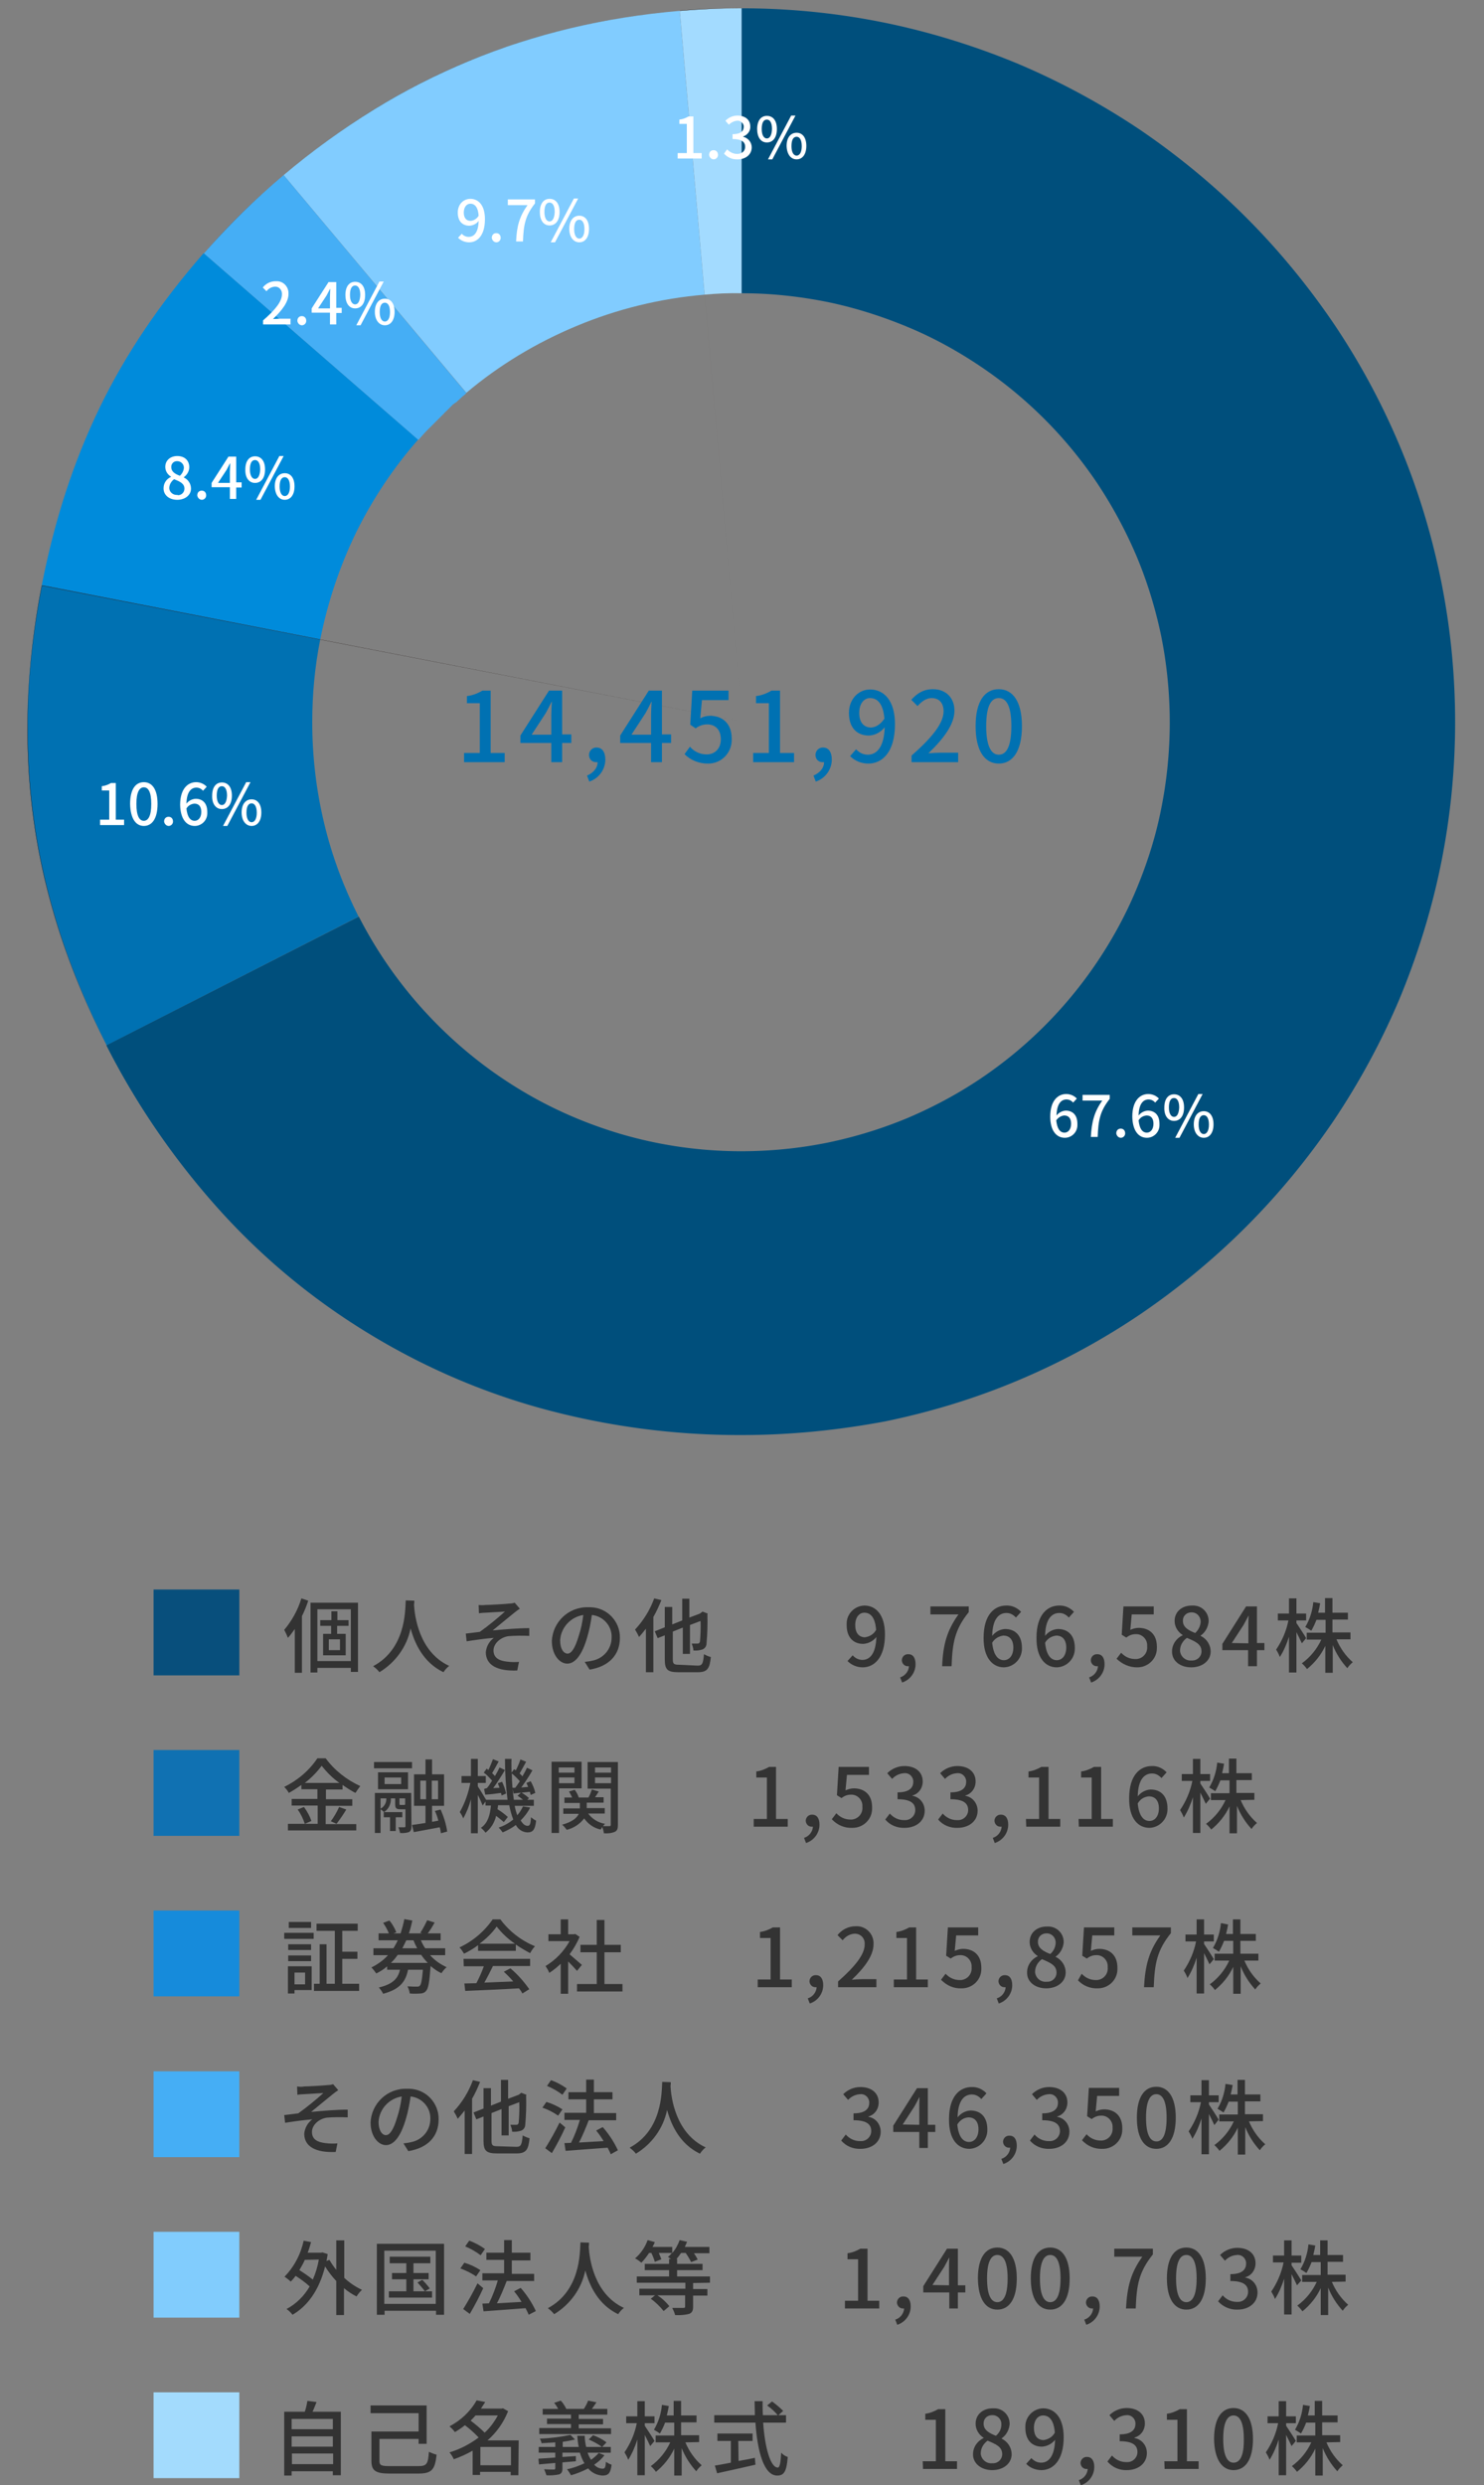 <svg version="1.1" id="レイヤー_1" xmlns="http://www.w3.org/2000/svg" x="0" y="0" viewBox="0 0 519 868.7" xml:space="preserve"><rect x="0" y="0" width="519" height="868.7" fill="#808080" stroke="none"/><style>.st0{fill:#333}.st3{fill:#45aef5}.st15{fill:#0071b2}.st19{fill:#fff}</style><g id="グループ_88931" transform="translate(-115 112.999)"><g id="コンポーネント_497_7" transform="translate(1124 1214)"><g id="グループ_88929" transform="translate(-1124 -1016)"><path id="パス_68854" class="st0" d="M437.8 552h11.9v-2.7h-4.1v-18.2h-2.5c-1.4.8-2.9 1.4-4.5 1.6v2.1h3.7v14.5h-4.6l.1 2.7zm24.2.4c4 0 6.8-2.4 6.8-5.5 0-2.4-1.4-4.5-3.5-5.5v-.1c1.6-1.1 2.6-2.9 2.8-4.9.1-3-2.2-5.5-5.2-5.6h-.7c-3.4 0-6 2.1-6 5.4 0 2 1.1 3.8 2.8 4.9v.1c-2.2 1-3.7 3.2-3.7 5.6-.1 3.2 2.8 5.6 6.7 5.6zm1.3-12c-2.3-.9-4.3-2-4.3-4.2-.1-1.6 1.1-2.9 2.7-3h.3c1.7-.1 3.2 1.3 3.2 3v.4c0 1.4-.7 2.8-1.9 3.8zM462 550c-2 .2-3.8-1.3-4-3.3v-.2c0-1.8 1-3.4 2.4-4.4 2.8 1.2 5.1 2.1 5.1 4.7 0 1.8-1.4 3.2-3.2 3.2h-.3zm14.6-12.4c0-2.7 1.4-4.3 3.2-4.3 2.3 0 3.8 1.9 4.1 6-.8 1.5-2.3 2.4-4 2.6-2.2-.1-3.3-1.6-3.3-4.3zm2.6 14.8c4 0 7.8-3.3 7.8-11.5 0-6.9-3.2-10.1-7.2-10.1-3.5.1-6.3 3-6.2 6.5v.3c0 4.4 2.4 6.6 5.8 6.6 1.8-.1 3.5-1 4.6-2.4-.2 6-2.4 8-4.9 8-1.3 0-2.5-.6-3.4-1.6l-1.8 2c1.3 1.4 3.3 2.2 5.3 2.2zm13.8 5.3c2.8-.9 4.7-3.5 4.7-6.4 0-2.2-.9-3.5-2.5-3.5-1.2-.1-2.2.8-2.3 2v.1c0 1.1.9 2.1 2 2.1h.5c-.1 1.8-1.4 3.4-3.1 3.9l.7 1.8zm16.1-5.3c3.8 0 7-2.2 7-6 0-2.6-1.8-4.8-4.3-5.2v-.2c2.2-.6 3.6-2.6 3.6-4.9 0-3.4-2.6-5.4-6.4-5.4-2.2 0-4.4.9-6 2.5l1.7 2c1.1-1.2 2.6-1.9 4.2-2 1.6-.2 3 1 3.2 2.6v.4c0 2.1-1.4 3.7-5.5 3.7v2.4c4.7 0 6.2 1.5 6.2 3.8 0 1.9-1.6 3.5-3.5 3.5h-.5c-1.9 0-3.7-.9-4.9-2.3l-1.6 2.1c1.7 2 4.2 3.1 6.8 3zm13.2-.4h11.9v-2.7h-4.1v-18.2h-2.5c-1.4.8-2.9 1.4-4.5 1.6v2.1h3.7v14.5h-4.6l.1 2.7zm24.1.4c4.1 0 6.8-3.6 6.8-10.9 0-7.2-2.7-10.8-6.8-10.8s-6.8 3.5-6.8 10.8c.1 7.2 2.8 10.9 6.8 10.9zm0-2.6c-2.1 0-3.6-2.3-3.6-8.3 0-6 1.5-8.2 3.6-8.2s3.6 2.2 3.6 8.2c.1 6-1.4 8.3-3.6 8.3zm21.8-7.6c-.5-.9-2.7-4.3-3.4-5.3v-.9h3.4v-2.4h-3.4v-5.3h-2.6v5.3h-3.9v2.4h3.7c-.7 3.6-2.2 7.1-4.3 10.2.5.8 1 1.7 1.3 2.6 1.4-2.2 2.4-4.6 3.2-7.1v12.5h2.6v-14.1c.7 1.4 1.5 3 1.9 3.9l1.5-1.8zm15.5.4v-2.4h-6.3v-4.5h5.4v-2.4h-5.4v-5.1h-2.6v5.1h-2.4c.3-1.1.5-2.2.7-3.3l-2.4-.4c-.3 3.1-1.2 6-2.8 8.7.7.4 1.4.8 2.1 1.3.7-1.2 1.3-2.5 1.8-3.8h3.2v4.5h-6.5v2.4h5.1c-1.5 3.3-3.9 6.2-6.8 8.3.7.6 1.3 1.3 1.8 2 2.7-2.2 4.9-4.9 6.4-8.1v9.4h2.6v-9.6c1.2 3 2.9 5.7 5.1 8.1.5-.8 1.2-1.5 1.9-2.1-2.5-2.2-4.4-4.9-5.7-8l4.8-.1z"/><path id="パス_68853" class="st0" d="M217.1 550.3v-3.7h14.4v3.7h-14.4zm14.3-9.7v3.6H217v-3.6h14.4zm0-6.1v3.6H217v-3.6h14.4zm-7.1-2.5c.5-1 .9-2.2 1.4-3.4l-3.2-.4c-.2 1.3-.5 2.6-.9 3.8h-7.2v22.3h2.6v-1.5h14.4v1.4h2.8V532h-9.9zm27 19c-3 0-3.6-.3-3.6-1.8v-7.7h13.7v1.7h2.8v-13.4h-19.6v2.7h16.8v6.4h-16.5v10.3c0 3.5 1.6 4.4 6.4 4.4h10c4.8 0 5.8-1.4 6.4-6.6-.9-.2-1.8-.6-2.7-1-.3 4.2-.7 5-3.7 5h-10zm31.7-.3v-6.4h10.7v6.4H283zm6.1-17.4c-1.2 2.2-2.7 4.3-4.6 6-1.5-1.5-3.2-2.9-4.9-4.2.6-.6 1.2-1.2 1.7-1.8h7.8zm7.3 8.7h-10.9c3.2-2.8 5.6-6.2 7.2-10.2l-1.8-1-.5.1h-7.2c.5-.8 1-1.5 1.5-2.3l-3-.6c-2.2 3.9-5.5 7-9.5 9.1.7.6 1.4 1.3 1.9 2 1.2-.7 2.4-1.5 3.5-2.4 1.7 1.3 3.3 2.7 4.8 4.3-3.1 2.3-6.5 4.1-10.2 5.2.6.7 1.1 1.5 1.5 2.4 2.3-.8 4.5-1.8 6.6-3v8.5h2.6V553h10.7v1.2h2.7l.1-12.2zm32.2-4.2h-11.2v-1.4h8.5v-1.9h-8.5V533h10v-2H322c.5-.7 1-1.4 1.6-2.3l-2.9-.6c-.4 1-.9 2-1.5 2.9h-6.3l.1-.1c-.5-1-1.1-2-1.9-2.8l-2.3.8c.5.6 1 1.3 1.4 2.1h-5.4v2h9.9v1.4h-8.4v1.9h8.4v1.4h-11.1v2.1h25.1v-2zm-4.2 8.6c-.8.9-1.7 1.7-2.7 2.4-.5-.8-.9-1.6-1.2-2.5h8.1v-2h-3l1.5-1.6c-1.4-1.1-3-1.9-4.7-2.5l-1.5 1.5c1.6.7 3.2 1.5 4.6 2.6H320c-.3-1.3-.5-2.6-.5-3.9h-2.6c.1 1.3.2 2.6.5 3.9h-5.6v-1.8c1.6-.2 3-.5 4.3-.8l-1.6-1.6c-3.5.7-7.1 1.2-10.7 1.3.3.5.5 1.1.6 1.6 1.5-.1 3.2-.2 4.8-.3v1.6h-5.8v2h5.8v1.7c-2.2.2-4.3.3-5.9.4l.2 2 5.7-.5v1.8c0 .4-.1.5-.6.5-.4 0-1.9 0-3.3-.1.3.7.6 1.4.8 2.1 1.5.1 3 0 4.4-.3.9-.3 1.2-.9 1.2-2.1v-2.1c1.5-.1 3.1-.3 4.7-.4v-1.8c-1.6.1-3.2.2-4.7.3v-1.5h6.1c.4 1.3.9 2.6 1.6 3.7-1.9.9-4 1.7-6.1 2.1.5.6 1 1.4 1.4 2.1 2.1-.6 4.1-1.4 6-2.4 1.2 1.5 3.1 2.4 5 2.5 2 0 2.8-.7 3.2-3.8-.7-.2-1.4-.6-2-1-.1 1.8-.3 2.4-1.1 2.4-1.1 0-2.2-.5-3-1.4 1.4-.9 2.6-2 3.6-3.3l-2-.8zm19.5-4.2c-.5-.9-2.7-4.3-3.4-5.3v-.9h3.4v-2.4h-3.4v-5.3h-2.6v5.3H334v2.4h3.7c-.7 3.6-2.2 7.1-4.3 10.2.5.8 1 1.7 1.3 2.6 1.4-2.2 2.4-4.6 3.2-7.1v12.5h2.6v-14.1c.7 1.4 1.5 3 1.9 3.9l1.5-1.8zm15.6.4v-2.4h-6.3v-4.5h5.4v-2.4h-5.4v-5.1h-2.6v5.1h-2.4c.3-1.1.5-2.2.7-3.3l-2.4-.4c-.3 3.1-1.2 6-2.8 8.7.7.4 1.4.8 2.1 1.3.7-1.2 1.3-2.5 1.8-3.8h3.2v4.5h-6.5v2.4h5.1c-1.5 3.3-3.9 6.2-6.8 8.3.7.6 1.3 1.3 1.8 2 2.7-2.2 4.9-4.9 6.4-8.1v9.4h2.6v-9.6c1.2 3 2.9 5.7 5.1 8.1.5-.8 1.2-1.5 1.9-2.1-2.5-2.2-4.4-4.9-5.7-8l4.8-.1zm13.7-.4h5v-2.6h-12.3v2.6h4.7v7.6c-2.2.4-4.1.8-5.6 1l.8 2.7c3.6-.8 8.7-1.9 13.4-3l-.2-2.4c-1.9.4-3.8.8-5.7 1.1l-.1-7zm10.1-12.4c1.4 1 2.7 2.2 3.8 3.5l1.8-1.6c-1.2-1.2-2.5-2.3-3.9-3.3l-1.7 1.4zm6.6 6v-2.6h-8.1c-.1-1.6-.1-3.3-.1-4.9h-2.8c0 1.6.1 3.3.1 4.9h-14.2v2.6h14.4c.7 10.2 3 18.5 7.6 18.5 2.4 0 3.3-1.4 3.7-6.5-.9-.3-1.7-.8-2.3-1.5-.2 3.7-.5 5.2-1.2 5.2-2.5 0-4.5-6.8-5.1-15.7h8z"/></g><path id="長方形_28805" fill="#a3dbfd" d="M-955.3-490.8h30v30h-30z"/></g><g id="コンポーネント_497_8" transform="translate(1124 1178.4)"><g id="グループ_88929-2" transform="translate(-1124 -1016)"><path id="パス_68852" class="st0" d="M410.6 531.5h11.9v-2.7h-4.1v-18.2h-2.5c-1.4.8-2.9 1.4-4.5 1.6v2.1h3.7v14.5h-4.6v2.7zm18.2 5.7c2.8-.9 4.7-3.5 4.7-6.4 0-2.2-.9-3.5-2.5-3.5-1.2-.1-2.2.8-2.3 2v.1c0 1.1.9 2.1 2 2.1h.5c-.1 1.8-1.4 3.4-3.1 3.9l.7 1.8zm12.3-13.9l4.1-6.3c.6-1.1 1.2-2.2 1.7-3.2h.1c-.1 1.2-.1 2.9-.1 4.1v5.5l-5.8-.1zm5.8 8.2h3.1v-5.6h2.6v-2.5H450v-12.8h-3.8l-8.3 13.1v2.2h9.1v5.6zm16.9.4c4.1 0 6.8-3.6 6.8-10.9 0-7.2-2.7-10.8-6.8-10.8s-6.8 3.5-6.8 10.8c.1 7.2 2.7 10.9 6.8 10.9zm0-2.6c-2.1 0-3.6-2.3-3.6-8.3 0-6 1.5-8.2 3.6-8.2s3.6 2.2 3.6 8.2c0 6-1.5 8.3-3.6 8.3zm18.5 2.6c4.1 0 6.8-3.6 6.8-10.9 0-7.2-2.7-10.8-6.8-10.8s-6.8 3.5-6.8 10.8c0 7.2 2.7 10.9 6.8 10.9zm0-2.6c-2.1 0-3.6-2.3-3.6-8.3 0-6 1.5-8.2 3.6-8.2s3.6 2.2 3.6 8.2c0 6-1.5 8.3-3.6 8.3zm12.6 7.9c2.8-.9 4.7-3.5 4.7-6.4 0-2.2-.9-3.5-2.5-3.5-1.2-.1-2.2.8-2.3 2v.1c0 1.1.9 2.1 2 2.1h.5c-.1 1.8-1.4 3.4-3.1 3.9l.7 1.8zm13.9-5.7h3.4c.3-8.2 1.1-12.8 6-18.9v-2h-13.5v2.8h9.8c-4 5.6-5.3 10.4-5.7 18.1zm21.1.4c4.1 0 6.8-3.6 6.8-10.9 0-7.2-2.7-10.8-6.8-10.8s-6.8 3.5-6.8 10.8c0 7.2 2.7 10.9 6.8 10.9zm0-2.6c-2.1 0-3.6-2.3-3.6-8.3 0-6 1.5-8.2 3.6-8.2s3.6 2.2 3.6 8.2c0 6-1.5 8.3-3.6 8.3zm17.9 2.6c3.8 0 7-2.2 7-6 0-2.6-1.8-4.8-4.3-5.2v-.1c2.2-.6 3.6-2.6 3.6-4.9 0-3.4-2.6-5.4-6.4-5.4-2.2 0-4.4.9-6 2.5l1.7 2c1.1-1.2 2.6-1.9 4.2-2 1.6-.2 3 1 3.2 2.6v.4c0 2.1-1.4 3.7-5.5 3.7v2.4c4.7 0 6.2 1.5 6.2 3.8 0 1.9-1.6 3.5-3.5 3.5h-.5c-1.9 0-3.7-.9-4.9-2.3L541 529c1.7 1.9 4.2 3 6.8 2.9zm22.3-10.2c-.5-.9-2.7-4.3-3.4-5.3v-.9h3.4V513h-3.4v-5.3h-2.6v5.3h-3.9v2.4h3.7c-.7 3.6-2.2 7.1-4.3 10.2.5.8 1 1.7 1.3 2.6 1.4-2.2 2.4-4.6 3.2-7.1v12.5h2.6v-14.1c.7 1.4 1.5 3 1.9 3.9l1.5-1.7zm15.5.4v-2.4h-6.3v-4.5h5.4v-2.4h-5.4v-5.1h-2.6v5.1h-2.4c.3-1.1.5-2.2.7-3.3l-2.4-.4c-.3 3.1-1.2 6-2.8 8.7.7.4 1.4.8 2.1 1.3.7-1.2 1.3-2.5 1.8-3.8h3.2v4.5h-6.5v2.4h5.1c-1.5 3.3-3.9 6.2-6.8 8.3.7.6 1.3 1.3 1.8 2 2.7-2.2 4.9-4.9 6.4-8.1v9.4h2.6v-9.6c1.2 3 2.9 5.7 5.1 8.1.5-.8 1.2-1.5 1.9-2.1-2.5-2.2-4.4-4.9-5.7-8l4.8-.1z"/><path id="パス_68851" class="st0" d="M226.5 514.4c-.4 2.4-1.1 4.7-2.1 7-1.5-1.2-3.1-2.3-4.7-3.3.7-1.2 1.4-2.4 1.9-3.6l4.9-.1zm8.8-6.7h-2.7V518c-.9-1.1-1.7-2.3-2.4-3.5l-1 .4c.1-.8.3-1.6.4-2.4l-1.8-.6-.5.1h-4.7c.5-1.2.8-2.4 1.2-3.7l-2.6-.5c-1 4.7-3.3 9.1-6.7 12.6.8.5 1.5 1.1 2.2 1.7.6-.6 1.2-1.3 1.7-2 1.7 1.1 3.4 2.3 4.9 3.7-1.9 3.3-4.7 6.1-8.1 7.9.8.5 1.5 1.2 2.1 2 5.2-3 9.3-8.5 11.4-16.9 1.1 1.8 2.4 3.5 3.9 5.1v11.9h2.7v-9.4c1.3 1.1 2.8 2.1 4.4 2.9.5-.8 1.1-1.6 1.9-2.3-2.3-1.1-4.4-2.5-6.2-4.2v-13.1zm28.3 17.8l1.7-1c-.8-1.1-1.7-2.1-2.6-3l-1.7.9c.9 1 1.8 2 2.6 3.1h-4v-4.2h5.3v-2.2h-5.3v-3.4h5.9v-2.3h-14.2v2.3h5.8v3.4h-5v2.2h5v4.2H251v2.2h15.1v-2.2h-2.5zm-14.2 4.4v-18.6h18v18.6h-18zm-2.6-21v24.8h2.7v-1.4h18v1.4h2.8v-24.8h-23.5zm37.8 1.8c-1.7-1.2-3.5-2.2-5.5-2.9l-1.4 2c1.9.8 3.7 1.8 5.4 3.1l1.5-2.2zm-1.6 7.4c-1.7-1.1-3.6-2-5.6-2.6l-1.4 2c1.9.7 3.8 1.6 5.5 2.8l1.5-2.2zm-1 4.6c-1.5 3.1-3.2 6.1-5 9l2.3 1.7c1.7-2.9 3.3-5.9 4.7-9l-2-1.7zm20.4 9.7c-1.4-3-3.2-5.7-5.3-8.1l-2.3 1.2c1 1.2 1.8 2.4 2.6 3.7-3 .2-5.9.3-8.6.5 1.2-2.3 2.4-5.2 3.4-7.8h9.6v-2.5H294v-4.7h6.5V512H294v-4.4h-2.7v4.4h-6.2v2.5h6.2v4.7h-7.6v2.5h5.4c-.8 2.7-1.8 5.4-3.1 8l-2.3.1.4 2.7c3.9-.3 9.4-.7 14.7-1.1.4.8.8 1.5 1.1 2.3l2.5-1.3zm15.6-24c-.2 3.7 0 16.9-11.4 23 .8.6 1.6 1.3 2.2 2.1 5.6-3.4 9.6-8.9 10.9-15.3 1.5 5.5 4.6 12 11.5 15.3.5-.8 1.2-1.6 2-2.2-10.6-4.9-12.1-17.6-12.3-21.4.1-.5.1-1 .1-1.4l-3-.1zm45.3 14.1v-2.2h-11.5v-2.2h8.9v-2.2h-8.9v-1.7h-.2c.6-.7 1.1-1.4 1.6-2.1h1.6c.7 1 1.4 2.1 1.9 3.2l2.3-.9c-.4-.8-.8-1.5-1.3-2.2h5.4V510h-8.6c.3-.6.5-1.2.8-1.8l-2.6-.6c-.6 1.6-1.4 3.2-2.6 4.5V510h-6.9c.3-.6.6-1.1.8-1.7l-2.5-.7c-.9 2.5-2.4 4.7-4.4 6.4.8.4 1.5.9 2.2 1.5 1-1 1.9-2.2 2.7-3.4h.8c.5 1 .9 2 1.2 3.1l2.3-.9c-.3-.8-.6-1.5-.9-2.2h4.6c-.4.5-.9 1-1.4 1.4.4.2.7.5 1.1.7h-.7v1.7h-8.5v2.2h8.5v2.2h-11.3v2.2h17v2.1h-16.1v2.3h5.5l-1.5 1.2c1.7 1.2 3.2 2.7 4.5 4.3l2-1.7c-1.2-1.5-2.6-2.8-4.2-3.8h9.7v3.9c0 .4-.1.5-.6.5h-3.9c.4.8.8 1.6 1 2.5 1.6.1 3.3 0 4.9-.4 1-.4 1.4-1.1 1.4-2.5V527h5v-2.3h-5v-2.1l5.9-.1z"/></g><path id="長方形_28805-2" fill="#81ccfd" d="M-955.3-511.3h30v30h-30z"/></g><g id="コンポーネント_497_9" transform="translate(1124 1142.8)"><g id="グループ_88929-3" transform="translate(-1124 -1016)"><path id="パス_68850" class="st0" d="M416 511.3c3.8 0 7-2.2 7-6 0-2.6-1.8-4.8-4.3-5.2v-.1c2.2-.6 3.6-2.6 3.6-4.9 0-3.4-2.6-5.4-6.4-5.4-2.2 0-4.4.9-6 2.5l1.7 2c1.1-1.2 2.6-1.9 4.2-2 1.6-.2 3 1 3.2 2.6v.4c0 2.1-1.4 3.7-5.5 3.7v2.4c4.7 0 6.2 1.5 6.2 3.8 0 1.9-1.6 3.5-3.5 3.5h-.5c-1.9 0-3.7-.9-4.9-2.3l-1.6 2.1c1.7 2 4.2 3 6.8 2.9zm14.7-8.5l4.1-6.3c.6-1.1 1.2-2.2 1.7-3.2h.1c-.1 1.2-.1 2.9-.1 4.1v5.5l-5.8-.1zm5.7 8.2h3.1v-5.6h2.6v-2.5h-2.6v-12.8h-3.8l-8.3 13.1v2.2h9.1v5.6zm17.3-10.7c2.2 0 3.5 1.5 3.5 4.2s-1.4 4.4-3.3 4.4c-2.2 0-3.7-2-4.1-6.1.9-1.5 2.3-2.4 3.9-2.5zm.3 11c3.5-.1 6.3-3 6.3-6.5v-.3c0-4.4-2.4-6.6-5.9-6.6-1.8.1-3.4 1-4.5 2.4.1-6 2.4-8 5-8 1.3 0 2.4.6 3.3 1.6l1.8-2c-1.3-1.4-3.2-2.3-5.2-2.2-4.1 0-7.9 3.2-7.9 11.2-.1 7.1 3.1 10.4 7.1 10.4zm11.9 5.3c2.8-.9 4.7-3.5 4.7-6.4 0-2.2-.9-3.5-2.5-3.5-1.2-.1-2.2.8-2.3 2v.1c0 1.1.9 2.1 2 2.1h.5c-.1 1.8-1.4 3.4-3.1 3.9l.7 1.8zm16.1-5.3c3.8 0 7-2.2 7-6 0-2.6-1.8-4.8-4.3-5.2v-.1c2.2-.6 3.6-2.6 3.6-4.9 0-3.4-2.6-5.4-6.4-5.4-2.2 0-4.4.9-6 2.5l1.7 2c1.1-1.2 2.6-1.9 4.2-2 1.6-.2 3 1 3.2 2.6v.4c0 2.1-1.4 3.7-5.5 3.7v2.4c4.7 0 6.2 1.5 6.2 3.8 0 1.9-1.6 3.5-3.5 3.5h-.5c-1.9 0-3.7-.9-4.9-2.3l-1.6 2.1c1.7 2 4.2 3 6.8 2.9zm18.5 0c3.8.1 7-2.9 7-6.7v-.5c0-4.6-2.9-6.6-6.4-6.6-1 0-2 .3-2.9.7l.5-5.4h7.7V490h-10.6l-.6 9.9 1.6 1c1-.8 2.1-1.2 3.3-1.2 2.1-.1 3.9 1.6 4 3.7v.6c.2 2.2-1.4 4.2-3.7 4.4h-.5c-1.9 0-3.6-.8-4.9-2.2l-1.6 2.1c2 2.1 4.5 3.1 7.1 3zm18.9 0c4.1 0 6.8-3.6 6.8-10.9 0-7.2-2.7-10.8-6.8-10.8s-6.8 3.5-6.8 10.8c0 7.3 2.7 10.9 6.8 10.9zm0-2.6c-2.1 0-3.6-2.3-3.6-8.3 0-6 1.5-8.2 3.6-8.2s3.6 2.2 3.6 8.2c0 6.1-1.5 8.4-3.6 8.3zm21.8-7.6c-.5-.9-2.7-4.3-3.4-5.3v-.8h3.4v-2.4h-3.4v-5.3h-2.6v5.3h-3.9v2.4h3.7c-.7 3.6-2.2 7.1-4.3 10.2.5.8 1 1.7 1.3 2.6 1.4-2.2 2.4-4.6 3.2-7.1v12.5h2.6v-14.1c.7 1.4 1.5 3 1.9 3.9l1.5-1.9zm15.5.5v-2.4h-6.3v-4.5h5.4v-2.4h-5.4v-5.1h-2.6v5.1h-2.4c.3-1.1.5-2.2.7-3.3l-2.5-.4c-.3 3.1-1.2 6-2.8 8.7.7.4 1.4.8 2.1 1.3.7-1.2 1.3-2.5 1.8-3.8h3.2v4.5h-6.5v2.4h5.1c-1.5 3.3-3.9 6.2-6.8 8.3.7.6 1.3 1.3 1.8 2 2.7-2.2 4.9-4.9 6.4-8.1v9.4h2.6v-9.6c1.2 3 2.9 5.7 5.1 8.1.5-.8 1.2-1.5 1.9-2.1-2.5-2.2-4.4-4.9-5.7-8l4.9-.1z"/><path id="パス_68849" class="st0" d="M218.9 489.5l.1 2.9c.7-.1 1.6-.2 2.4-.2 1.2-.1 5.5-.3 6.7-.4-2.8 2.5-5.7 4.9-8.8 7.1-1.4.2-3.4.4-4.9.6l.3 2.7c3.2-.5 6.7-1 9.5-1.2-1.6 1.2-2.6 3-2.8 5 0 4.5 4 6.7 11 6.4l.6-3c-1.4.1-2.8.1-4.2-.1-2.6-.3-4.7-1.2-4.7-3.9 0-2.5 2.5-4.6 5.2-5 2.4-.2 4.8-.2 7.3-.1v-2.7c-3.8 0-8.7.4-12.8.8 2.1-1.7 5.7-4.7 7.7-6.3.6-.5 1.2-.9 1.8-1.3l-1.8-2.1c-.6.2-1.1.3-1.7.3-1.7.2-7.3.5-8.5.5-.7.2-1.6.1-2.4 0zm49.5 11.5c.1-5.8-4.5-10.6-10.3-10.7h-.8c-6.8-.2-12.4 5.1-12.7 11.8 0 4.7 2.6 7.9 5.4 7.9 2.8 0 5.2-3.2 6.9-9 .8-2.6 1.3-5.3 1.7-8 4 .4 7.1 3.9 6.9 7.9 0 4-2.9 7.4-6.9 8.1-.8.2-1.7.3-2.5.4l1.7 2.7c6.8-1.1 10.6-5.1 10.6-11.1zm-21 .8c.3-4.5 3.7-8.1 8.1-8.8-.3 2.5-.8 4.9-1.6 7.3-1.3 4.4-2.6 6.2-3.9 6.2-1.2.1-2.6-1.4-2.6-4.7zm33-14.5c-1.5 4.1-3.8 7.8-6.7 10.9.5.8 1 1.7 1.4 2.6.8-.9 1.6-1.9 2.4-2.9v15.2h2.6v-19.3c1.1-1.9 2-3.9 2.8-5.9l-2.5-.6zm8.8 23.1c-2 0-2.3-.3-2.3-2v-9.6l3.5-1.4v9.2h2.5v-10.2l3.7-1.4c.1 2.4 0 4.8-.2 7.2-.2.6-.4.7-.9.7h-2c.3.8.6 1.6.6 2.4 1 .1 2 0 3-.3s1.6-1.2 1.6-2.2c.3-3.3.4-6.7.3-10l.1-.4-1.8-.7-.5.4-.4.3-3.7 1.4v-6.6h-2.5v7.6l-3.5 1.4v-6.1h-2.6v7.1l-3.5 1.4 1 2.4 2.5-1v8.5c0 3.5 1 4.4 4.7 4.4h6.9c3.3 0 4.1-1.3 4.5-5.3-.8-.2-1.7-.6-2.4-1-.3 3.3-.6 4-2.2 4l-6.4-.2zm24-20.2c-1.7-1.2-3.5-2.2-5.5-2.9l-1.4 2c1.9.8 3.7 1.8 5.4 3.1l1.5-2.2zm-1.5 7.3c-1.7-1.1-3.6-2-5.6-2.6l-1.4 2c2 .7 3.8 1.6 5.5 2.8l1.5-2.2zm-1 4.6c-1.5 3.1-3.2 6.1-5 9l2.3 1.7c1.7-2.9 3.3-5.9 4.7-9l-2-1.7zm20.4 9.7c-1.4-3-3.2-5.7-5.3-8.1l-2.3 1.2c1 1.2 1.8 2.4 2.6 3.7-3 .2-5.9.3-8.6.5 1.2-2.3 2.4-5.2 3.4-7.8h9.6v-2.5h-7.8V494h6.5v-2.5h-6.5v-4.4H320v4.4h-6.2v2.5h6.2v4.7h-7.6v2.5h5.4c-.8 2.7-1.8 5.4-3.1 8l-2.3.1.4 2.7c3.9-.3 9.4-.7 14.7-1.1.4.8.8 1.5 1.1 2.3l2.5-1.4zm15.5-23.9c-.2 3.7 0 16.9-11.4 23 .8.6 1.6 1.3 2.2 2.1 5.6-3.4 9.6-8.9 10.9-15.3 1.5 5.5 4.6 12 11.5 15.3.5-.8 1.2-1.6 2-2.2-10.6-4.9-12.1-17.6-12.3-21.4.1-.5.1-1 .1-1.4l-3-.1z"/></g><path id="長方形_28805-3" class="st3" d="M-955.3-531.8h30v30h-30z"/></g><g id="コンポーネント_497_10" transform="translate(1124 1107.2)"><g id="グループ_88929-4" transform="translate(-1124 -1016)"><path id="パス_68848" class="st0" d="M380 490.4h11.9v-2.7h-4.1v-18.2h-2.5c-1.4.8-2.9 1.4-4.5 1.6v2.1h3.7v14.5H380v2.7zm18.2 5.7c2.8-.9 4.7-3.5 4.7-6.4 0-2.2-.9-3.5-2.5-3.5-1.2-.1-2.2.8-2.3 2v.1c0 1.1.9 2.1 2 2.1h.5c-.1 1.8-1.4 3.4-3.1 3.9l.7 1.8zm9.8-5.7h13.5v-2.8h-5.2c-1 0-2.3.1-3.4.2 4.4-4.2 7.6-8.4 7.6-12.4.2-3.3-2.3-6.1-5.5-6.3h-.8c-2.5 0-4.8 1.2-6.3 3.1l1.8 1.8c1-1.3 2.5-2.2 4.1-2.3 1.9-.1 3.5 1.3 3.6 3.2v.6c0 3.4-3.2 7.5-9.3 12.9v2zm19.6 0h11.9v-2.7h-4.1v-18.2H433c-1.4.8-2.9 1.4-4.5 1.6v2.1h3.7v14.5h-4.6v2.7zm23.6.4c3.8.1 7-2.9 7-6.7v-.5c0-4.6-2.9-6.6-6.4-6.6-1 0-2 .3-2.9.7l.5-5.4h7.7v-2.8h-10.6l-.6 9.9 1.6 1c1-.8 2.1-1.2 3.3-1.2 2.1-.1 3.9 1.6 4 3.7v.6c.2 2.2-1.4 4.2-3.7 4.4h-.5c-1.9 0-3.6-.8-4.9-2.2l-1.6 2.1c2.1 2.1 4.5 3.1 7.1 3zm13.1 5.3c2.8-.9 4.7-3.5 4.7-6.4 0-2.2-.9-3.5-2.5-3.5-1.2-.1-2.2.8-2.3 2v.1c0 1.1.9 2.1 2 2.1h.5c-.1 1.8-1.4 3.4-3.1 3.9l.7 1.8zm16.6-5.3c4 0 6.8-2.4 6.8-5.5 0-2.4-1.4-4.5-3.5-5.5v-.1c1.6-1.1 2.6-2.9 2.8-4.9.1-3-2.2-5.5-5.2-5.6h-.7c-3.4 0-6 2.1-6 5.4 0 2 1.1 3.8 2.8 4.9v.1c-2.2 1-3.7 3.2-3.7 5.6-.1 3.3 2.8 5.6 6.7 5.6zm1.4-12c-2.3-.9-4.3-2-4.3-4.2-.1-1.6 1.1-2.9 2.7-3h.3c1.7-.1 3.1 1.3 3.2 3v.4c-.1 1.5-.8 2.9-1.9 3.8zm-1.3 9.7c-2 .2-3.8-1.3-4-3.3v-.2c0-1.8 1-3.4 2.4-4.4 2.8 1.2 5.1 2.1 5.1 4.7 0 1.8-1.4 3.2-3.2 3.2h-.3zm17.8 2.3c3.8.1 7-2.9 7-6.7v-.5c0-4.6-2.9-6.6-6.4-6.6-1 0-2 .3-2.9.7l.5-5.4h7.7v-2.8h-10.6l-.6 9.9 1.6 1c1-.8 2.1-1.2 3.3-1.2 2.1-.1 3.9 1.6 4 3.7v.6c.2 2.2-1.4 4.2-3.7 4.4h-.5c-1.9 0-3.6-.8-4.9-2.2L492 488c1.8 1.9 4.3 2.9 6.8 2.8zm16.3-.4h3.4c.3-8.2 1.1-12.8 6-18.9v-2H511v2.8h9.8c-4 5.6-5.3 10.5-5.7 18.1zm24.4-9.8c-.5-.9-2.7-4.3-3.4-5.3v-.9h3.4V472h-3.4v-5.3h-2.6v5.3h-3.9v2.4h3.7c-.7 3.6-2.2 7.1-4.3 10.2.5.8 1 1.7 1.3 2.6 1.4-2.2 2.4-4.6 3.2-7.1v12.5h2.6v-14.1c.7 1.4 1.5 3 1.9 3.9l1.5-1.8zm15.6.5v-2.4h-6.3v-4.5h5.4v-2.4h-5.4v-5.1h-2.6v5.1h-2.4c.3-1.1.5-2.2.7-3.3l-2.5-.5c-.3 3.1-1.2 6-2.8 8.7.7.4 1.4.8 2.1 1.3.7-1.2 1.3-2.5 1.8-3.8h3.2v4.5h-6.5v2.4h5.1c-1.5 3.3-3.9 6.2-6.8 8.3.7.6 1.3 1.3 1.8 2 2.7-2.2 4.9-4.9 6.4-8.1v9.4h2.6v-9.6c1.2 3 2.9 5.7 5.1 8.1.5-.8 1.2-1.5 1.9-2.1-2.5-2.2-4.4-4.9-5.7-8h4.9z"/><path id="パス_68847" class="st0" d="M223.8 467.6H216v2.1h7.8v-2.1zm-2.1 17.7v4.1H218v-4.1h3.7zm2.2-2.2h-8.2v9.5h2.3v-1.2h6v-8.3zm-8.1-1.8h8v-2h-8v2zm8-5.9h-8v2h8v-2zm-9.4-1.9h10.3v-2.1h-10.3v2.1zm20.3 15.7v-8.7h5.3V478h-5.3v-7.3h5.4v-2.5h-14.4v2.5h6.4v18.5h-2.9v-13.8h-2.4v13.8h-2v2.5h15.8v-2.5h-5.9zm17-7.3c.9-.8 1.7-1.8 2.4-2.8h8.2c.7 1 1.4 1.9 2.3 2.8h-12.9zm7.9-7.9c.4 1 .8 1.9 1.3 2.8h-5.2c.5-.9.9-1.8 1.4-2.8h2.5zm11.1 5.2v-2.4h-7c-.6-.9-1.1-1.8-1.5-2.8h6.9v-2.4h-4.5c.9-1.2 1.7-2.5 2.4-3.8l-2.6-.8c-.7 1.5-1.5 3-2.4 4.4l.7.2H258c.5-1.5.9-3 1.2-4.5l-2.8-.5c-.3 1.7-.8 3.4-1.3 5h-2.5l1-.4c-.6-1.5-1.4-2.9-2.4-4.1l-2.2.8c.8 1.2 1.5 2.4 2 3.7h-3.6v2.4h6.7c-.4 1-1 1.9-1.5 2.8h-7v2.4h5.1c-1.6 1.8-3.6 3.2-5.8 4.3.6.6 1.2 1.4 1.7 2.1 1.4-.7 2.7-1.5 3.8-2.5v1.2h4.5c-.7 2.9-2.3 5-7.4 6.2.6.7 1.1 1.4 1.5 2.2 6-1.6 7.9-4.4 8.7-8.4h5.2c-.3 3.6-.6 5.2-1.1 5.6-.3.3-.5.3-1 .3s-1.9 0-3.3-.1c.4.8.7 1.6.8 2.5 1.2.1 2.5.1 3.7 0 .8 0 1.5-.3 2-.9.8-.8 1.2-3.1 1.6-8.7 1.2 1 2.4 1.9 3.8 2.5.5-.8 1.1-1.5 1.8-2.1-2.2-1-4.2-2.4-5.8-4.2h5.3zm12-4c2.3-1.7 4.4-3.7 6-6 1.8 2.3 4 4.4 6.4 6h-12.4zm-.6 2.5h13.3v-2.2c1.6 1.1 3.3 2.1 5 3 .5-.9 1-1.7 1.7-2.4-4.8-2-9-5.2-12.1-9.4h-2.7c-2.9 4.2-6.9 7.6-11.6 9.8.6.6 1.1 1.4 1.6 2.2 1.7-.9 3.4-1.8 4.9-3v2zm-4.9 5.4h7c-.7 2-1.6 4-2.6 5.9l-4.2.1.3 2.6c4.8-.2 12-.5 18.8-.9.5.6.9 1.2 1.2 1.8l2.4-1.5c-1.9-2.7-4.1-5.2-6.6-7.3l-2.3 1.2c1.2 1.1 2.3 2.2 3.3 3.4-3.5.1-7 .3-10.1.4 1-1.8 2.1-3.9 3-5.8h13v-2.5h-23.3l.1 2.6zm41.3-.5c-.7-.6-3-2.6-4.3-3.7 1.4-1.9 2.6-3.9 3.5-6.1l-1.5-1-.5.1h-2v-5.2h-2.6v5.2h-4.3v2.4h7.4c-2 3.6-4.9 6.6-8.4 8.7.5.8 1 1.6 1.3 2.4 1.4-.9 2.8-2 4-3.2v10.5h2.6v-11.3c1.2 1.2 2.4 2.5 3.1 3.3l1.7-2.1zm7.9 6.7v-11.1h5.7v-2.6h-5.7v-8.7h-2.7v8.7H318v2.6h5.7v11.1h-6.9v2.6h15.9v-2.6h-6.3z"/></g><path id="長方形_28805-4" fill="#168bdb" d="M-955.3-552.4h30v30h-30z"/></g><g id="コンポーネント_497_11" transform="translate(1124 1071.6)"><g id="グループ_88929-5" transform="translate(-1124 -1016)"><path id="パス_68846" class="st0" d="M378.6 469.9h11.9v-2.7h-4.1V449H384c-1.4.8-2.9 1.4-4.5 1.6v2.1h3.7v14.5h-4.6v2.7zm18.3 5.7c2.8-.9 4.7-3.5 4.7-6.4 0-2.2-.9-3.5-2.5-3.5-1.2-.1-2.2.8-2.3 2v.1c0 1.1.9 2.1 2 2.1h.5c-.1 1.8-1.4 3.4-3.1 3.9l.7 1.8zm16.1-5.3c3.8.1 7-2.9 7-6.7v-.5c0-4.6-2.9-6.6-6.4-6.6-1 0-2 .3-2.9.7l.5-5.4h7.7V449h-10.6l-.6 9.9 1.6 1c1-.8 2.1-1.2 3.3-1.2 2.1-.1 3.9 1.6 4 3.7v.6c.2 2.2-1.4 4.2-3.7 4.4h-.5c-1.9 0-3.6-.8-4.9-2.2l-1.6 2.1c2 2.1 4.5 3.1 7.1 3zm18.4 0c3.8 0 7-2.2 7-6 0-2.6-1.8-4.8-4.3-5.2v-.1c2.2-.6 3.6-2.6 3.6-4.9 0-3.4-2.6-5.4-6.4-5.4-2.2 0-4.4.9-6 2.5l1.7 2c1.1-1.2 2.6-1.9 4.2-2 1.6-.2 3 1 3.2 2.6v.4c0 2.1-1.4 3.7-5.5 3.7v2.4c4.7 0 6.2 1.5 6.2 3.8 0 1.9-1.6 3.5-3.5 3.5h-.5c-1.9 0-3.7-.9-4.9-2.3l-1.6 2.1c1.7 2 4.2 3 6.8 2.9zm18.5 0c3.8 0 7-2.2 7-6 0-2.6-1.8-4.8-4.3-5.2v-.1c2.2-.6 3.6-2.6 3.6-4.9 0-3.4-2.6-5.4-6.4-5.4-2.2 0-4.4.9-6 2.5l1.7 2c1.1-1.2 2.6-1.9 4.2-2 1.6-.2 3 1 3.2 2.6v.4c0 2.1-1.4 3.7-5.5 3.7v2.4c4.7 0 6.2 1.5 6.2 3.8 0 1.9-1.6 3.5-3.5 3.5h-.5c-1.9 0-3.7-.9-4.9-2.3l-1.6 2.1c1.7 2 4.2 3 6.8 2.9zm13 5.3c2.8-.9 4.7-3.5 4.7-6.4 0-2.2-.9-3.5-2.5-3.5-1.2-.1-2.2.8-2.3 2v.1c0 1.1.9 2.1 2 2.1h.5c-.1 1.8-1.4 3.4-3.1 3.9l.7 1.8zm11-5.7h11.9v-2.7h-4.1V449h-2.5c-1.4.8-2.9 1.4-4.5 1.6v2.1h3.7v14.5h-4.6l.1 2.7zm18.4 0h11.9v-2.7h-4.1V449h-2.5c-1.4.8-2.9 1.4-4.5 1.6v2.1h3.7v14.5h-4.6l.1 2.7zm24.5-10.6c2.2 0 3.5 1.5 3.5 4.2s-1.4 4.4-3.3 4.4c-2.2 0-3.7-2-4.1-6.1.8-1.5 2.3-2.4 3.9-2.5zm.2 11c3.5-.1 6.3-3 6.3-6.5v-.3c0-4.4-2.4-6.6-5.9-6.6-1.8.1-3.4 1-4.5 2.4.1-6 2.4-8 5-8 1.3 0 2.4.6 3.3 1.6l1.8-2c-1.3-1.4-3.2-2.3-5.2-2.2-4.1 0-7.9 3.2-7.9 11.2-.1 7.1 3.1 10.4 7.1 10.4zm21.2-10.2c-.5-.9-2.7-4.3-3.4-5.3v-.9h3.4v-2.4h-3.4v-5.3h-2.6v5.3h-3.9v2.4h3.7c-.7 3.6-2.2 7.1-4.3 10.2.5.8 1 1.7 1.3 2.6 1.4-2.2 2.4-4.6 3.2-7.1v12.5h2.6V458c.7 1.4 1.5 3 1.9 3.9l1.5-1.8zm15.5.4v-2.4h-6.3v-4.5h5.4v-2.4h-5.4v-5.1h-2.6v5.1h-2.4c.3-1.1.5-2.2.7-3.3l-2.4-.4c-.3 3.1-1.2 6-2.8 8.7.7.4 1.4.8 2.1 1.3.7-1.2 1.3-2.5 1.8-3.8h3.2v4.5h-6.5v2.4h5.1c-1.5 3.3-3.9 6.2-6.8 8.3.7.6 1.3 1.3 1.8 2 2.7-2.2 4.9-4.9 6.4-8.1v9.4h2.6v-9.6c1.2 3 2.9 5.7 5.1 8.1.5-.8 1.2-1.5 1.9-2.1-2.5-2.2-4.4-4.9-5.7-8l4.8-.1z"/><path id="パス_68845" class="st0" d="M221.6 454.6c2.2-1.7 4.2-3.7 5.9-6 1.8 2.3 3.8 4.3 6.2 6h-12.1zm7.3 8h9.3v-2.3H229v-3.4h5.8v-1.6c1.4 1 3 2 4.5 2.8.5-.8 1.1-1.6 1.7-2.4-4.8-2.2-9-5.5-12.1-9.7H226c-2.9 4.3-6.9 7.7-11.6 10 .6.6 1.2 1.3 1.6 2.1 1.5-.8 3-1.8 4.4-2.8v1.5h5.6v3.4h-9v2.3h9.1v6.4h-10.4v2.3h23.9V469h-10.7v-6.4zm-9.8 1.3c1.1 1.5 1.9 3.2 2.5 5l2.3-1c-.6-1.8-1.5-3.4-2.6-4.9l-2.2.9zm13.6 5c1.2-1.6 2.4-3.3 3.4-5l-2.5-.9c-.8 1.8-1.8 3.5-2.9 5l2 .9zm16.5-2.3h2.2v4.8h2v-4.8h2.3v-1.8h-6.5v1.8zm5.9-4.3c-.3 0-.4 0-.4-.5V460h2v2.1c-.1.2-.1.2-.5.2h-1.1zm-7-2.3h2c.1 1.5-.7 2.9-2 3.6V460zm10.7-1.9h-12.7v14h2v-8.3c.4.3.8.6 1.2 1 1.6-1 2.5-2.9 2.4-4.8h1.5v1.9c0 1.5.3 1.9 1.8 1.9h1.8v5.9c0 .3-.1.4-.4.4h-2.1c.3.6.5 1.3.6 2 1.1.1 2.1 0 3.1-.3.7-.4.9-1 .9-2l-.1-11.7zm-3.5-3.1h-5.8v-2.3h5.8v2.3zm2.4-4.1h-10.5v5.9h10.5v-5.9zm-11.9-1.4h13.3v-2.2h-13.3v2.2zm16.2 4.3h2v6.5h-2v-6.5zm6.2 6.5H266v-6.5h2.2v6.5zm3.2 11.3c-.4-2.7-1.2-5.2-2.3-7.7l-2 .5c.5 1 .9 2.2 1.2 3.4l-2.2.4v-5.6h4.2v-11h-4.2v-5.2h-2.3v5.2h-4v11h4v6c-1.8.3-3.4.5-4.7.7l.6 2.5c2.6-.5 5.9-1.1 9.1-1.7.2.7.3 1.4.4 2.1l2.2-.6zm12.9-14.9l.4 2c1.7-.1 3.5-.3 5.5-.6.1.3.2.6.2.9l1.6-.7c-.3-1.4-.8-2.8-1.4-4.1l-1.5.5c.2.5.4 1 .6 1.6l-2.2.1c1.4-1.9 2.9-4.3 4.1-6.3l-1.9-.9c-.4.9-1 2-1.6 3-.3-.3-.6-.7-1-1 .7-1.1 1.5-2.7 2.3-4.1l-2-.8c-.5 1.3-1 2.6-1.6 3.8-.2-.2-.4-.3-.6-.5l-1 1.4c1.1.8 2 1.8 2.9 2.8-.6 1-1.2 1.9-1.8 2.6l-1 .3zm9.9-.4l.4 2 2.6-.3-1.2 1.1c.7.4 1.3.9 1.9 1.4h-3.2c-.4-3-.7-6.1-.7-9.2 1 .8 1.9 1.7 2.8 2.7-.5.8-1.1 1.6-1.6 2.3h-1zm3.7 6.5c-.5 1.1-1.2 2.2-2 3.1-.4-1.1-.7-2.2-.9-3.3h6.7v-2.1h-2.3l.6-.6c-.8-.7-1.7-1.4-2.6-1.9.9-.1 1.9-.2 2.9-.3.1.4.2.8.3 1.1l1.6-.7c-.3-1.5-.9-2.8-1.6-4.1l-1.5.6c.2.4.4.9.6 1.4l-2.4.2c1.3-1.8 2.8-4 3.9-6l-1.9-.9c-.4.9-1 2-1.6 3-.3-.4-.6-.7-1-1 .7-1.1 1.5-2.7 2.3-4.1l-2-.8c-.4 1.3-1 2.6-1.6 3.8-.2-.1-.4-.3-.6-.4l-.9 1.2c0-1.6-.1-3.2 0-4.8h-2.3c0 4.8.3 9.6.9 14.3H285c-.6-1-2.2-3.7-2.9-4.7v-1.2h2.8v-2.4h-2.8v-6h-2.4v6h-3.3v2.4h3.1c-.7 3.6-1.9 7-3.7 10.2.5.7.9 1.4 1.2 2.2 1.2-2.1 2.1-4.4 2.7-6.7v11.9h2.4v-13.4c.7 1.3 1.4 2.9 1.7 3.7l1-1.4v1.4h1.9c-.3 3.1-1 6.1-3.5 7.8.6.5 1.2 1.1 1.6 1.7 1.9-1.5 3.2-3.6 3.7-5.9.9.7 1.8 1.4 2.7 2.2l1.4-1.8c-1.1-1-2.3-1.9-3.6-2.7.1-.5.1-.9.2-1.4h3.9c.3 1.7.8 3.4 1.4 5-1.5 1.2-3.2 2.2-5.1 2.8.5.5 1 1.1 1.4 1.7 1.6-.7 3.2-1.5 4.6-2.6.8 1.5 2.3 2.5 4 2.6 2 0 2.7-.9 3.1-4.1-.6-.3-1.2-.7-1.8-1.2-.1 2.4-.4 3-1.2 3-.9 0-1.7-.7-2.4-1.9 1.3-1.3 2.5-2.8 3.3-4.5l-2.5-.4zm18-13.6v1.8h-5.5v-1.8h5.5zm-5.4 5.5v-2h5.4v2h-5.4zm7.9 1.8v-9.3h-10.5v24.9h2.6v-15.6h7.9zm4.7-1.8v-2h5.6v2h-5.6zm5.6-5.5v1.8h-5.6v-1.8h5.6zm2.6-1.9h-10.8v9.3h8.1v12.6c0 .4-.1.5-.5.5h-2.2c.2-.3.4-.5.7-.8-2.4-.4-4.5-1.7-5.9-3.6h5.8v-1.9h-6.3v-1.9h5.9v-1.9h-3c.4-.6.9-1.3 1.3-2l-2.4-.7c-.3.9-.7 1.9-1.2 2.8h-3.4c-.3-1-.8-1.9-1.4-2.7l-2 .6c.4.7.8 1.4 1.1 2.1h-2.7v1.9h5.4v1.9H312v1.9h5.4c-.6 1.4-2.2 2.8-5.8 3.8.6.5 1.1 1.1 1.6 1.8 2.4-.6 4.6-2 6.1-4 1.4 2 3.4 3.4 5.8 3.9.2-.3.3-.6.5-.9.3.7.5 1.4.6 2.2 1.3.1 2.6 0 3.8-.5.9-.4 1.1-1.2 1.1-2.5v-21.9z"/></g><path id="長方形_28805-5" fill="#1071b2" d="M-955.3-572.9h30v30h-30z"/></g><g id="コンポーネント_497_12" transform="translate(1124 1036)"><g id="グループ_88929-6" transform="translate(-1124 -1016)"><path id="パス_68844" class="st0" d="M414.1 435c0-2.7 1.4-4.3 3.2-4.3 2.3 0 3.8 1.9 4.1 6-.8 1.5-2.3 2.4-4 2.6-2.1-.1-3.3-1.6-3.3-4.3zm2.6 14.8c4 0 7.8-3.3 7.8-11.5 0-6.9-3.2-10.1-7.2-10.1-3.5.1-6.3 3-6.2 6.5v.3c0 4.4 2.4 6.6 5.8 6.6 1.8-.1 3.5-1 4.6-2.4-.2 6-2.4 8-4.9 8-1.3 0-2.5-.6-3.4-1.6l-1.8 2c1.4 1.4 3.3 2.2 5.3 2.2zm13.8 5.3c2.8-.9 4.7-3.5 4.7-6.4 0-2.2-.9-3.5-2.5-3.5-1.2-.1-2.2.8-2.3 2v.1c0 1.1.9 2.1 2 2.1h.5c-.1 1.8-1.4 3.4-3.1 3.9l.7 1.8zm14-5.7h3.3c.3-8.2 1.1-12.8 6-18.9v-2h-13.4v2.8h9.8c-4 5.6-5.4 10.5-5.7 18.1zm21.4-10.7c2.2 0 3.5 1.5 3.5 4.2s-1.4 4.4-3.3 4.4c-2.2 0-3.7-2-4.1-6.1.8-1.4 2.3-2.3 3.9-2.5zm.2 11.1c3.5-.1 6.3-3 6.3-6.5v-.3c0-4.4-2.4-6.6-5.9-6.6-1.8.1-3.4 1-4.5 2.4.1-6 2.4-8 5-8 1.3 0 2.4.6 3.3 1.6l1.8-2c-1.3-1.4-3.2-2.3-5.2-2.2-4.1 0-7.9 3.2-7.9 11.2-.1 7.1 3.2 10.4 7.1 10.4zm18.3-11.1c2.2 0 3.5 1.5 3.5 4.2s-1.4 4.4-3.3 4.4c-2.2 0-3.7-2-4.1-6.1.8-1.4 2.2-2.3 3.9-2.5zm.2 11.1c3.5-.1 6.3-3 6.3-6.5v-.3c0-4.4-2.4-6.6-5.9-6.6-1.8.1-3.4 1-4.5 2.4.1-6 2.4-8 5-8 1.3 0 2.4.6 3.3 1.6l1.8-2c-1.3-1.4-3.2-2.3-5.2-2.2-4.1 0-7.9 3.2-7.9 11.2-.1 7.1 3.1 10.4 7.1 10.4zm12 5.3c2.8-.9 4.7-3.5 4.7-6.4 0-2.2-.9-3.5-2.5-3.5-1.2-.1-2.2.8-2.3 2v.1c0 1.1.9 2.1 2 2.1h.5c-.1 1.8-1.4 3.4-3.1 3.9l.7 1.8zm16-5.3c3.8.1 7-2.9 7-6.7v-.5c0-4.6-2.9-6.6-6.4-6.6-1 0-2 .3-2.9.7l.5-5.4h7.7v-2.8h-10.6l-.6 9.9 1.6 1c1-.8 2.1-1.2 3.3-1.2 2.1-.1 3.9 1.6 4 3.7v.6c.2 2.2-1.4 4.2-3.7 4.4h-.5c-1.9 0-3.6-.8-4.9-2.2l-1.6 2.1c2.1 2 4.6 3 7.1 3zm19 0c4 0 6.8-2.4 6.8-5.5 0-2.4-1.4-4.5-3.5-5.5v-.1c1.6-1.1 2.6-2.9 2.8-4.9.1-3-2.2-5.5-5.2-5.6h-.7c-3.4 0-6 2.1-6 5.4 0 2 1.1 3.8 2.8 4.9v.1c-2.2 1-3.7 3.2-3.7 5.6-.1 3.3 2.8 5.6 6.7 5.6zm1.4-12c-2.3-.9-4.3-2-4.3-4.2-.1-1.6 1.1-2.9 2.7-3h.3c1.7-.1 3.1 1.3 3.2 3v.4c-.1 1.4-.8 2.8-1.9 3.8zm-1.3 9.6c-2 .2-3.8-1.3-4-3.3v-.2c0-1.8 1-3.4 2.4-4.4 2.8 1.2 5.1 2.1 5.1 4.7 0 1.8-1.4 3.2-3.2 3.2-.1.1-.2 0-.3 0zm14.1-6.1l4.1-6.3c.6-1.1 1.2-2.2 1.7-3.2h.1c-.1 1.2-.1 2.9-.1 4.1v5.5l-5.8-.1zm5.7 8.1h3.1v-5.6h2.6v-2.5h-2.6v-12.8h-3.8l-8.3 13.1v2.2h9v5.6zm20.3-9.8c-.5-.9-2.7-4.3-3.4-5.3v-.9h3.4V431h-3.4v-5.3h-2.6v5.3h-3.9v2.4h3.7c-.7 3.6-2.2 7.1-4.3 10.2.5.8 1 1.7 1.3 2.6 1.4-2.2 2.4-4.6 3.2-7.1v12.5h2.6v-14.1c.7 1.4 1.5 3 1.9 3.9l1.5-1.8zm15.5.4v-2.4H581v-4.5h5.4v-2.4H581v-5.1h-2.6v5.1H576c.3-1.1.5-2.2.7-3.3l-2.4-.4c-.3 3.1-1.2 6-2.8 8.7.7.4 1.4.8 2.1 1.3.7-1.2 1.3-2.5 1.8-3.8h3.2v4.5H572v2.4h5.1c-1.5 3.3-3.9 6.2-6.8 8.3.7.6 1.3 1.3 1.8 2 2.7-2.2 4.9-4.9 6.4-8.1v9.4h2.6V442c1.2 3 2.9 5.7 5.1 8.1.5-.8 1.2-1.5 1.9-2.1-2.5-2.2-4.4-4.9-5.7-8h4.9z"/><path id="パス_68843" class="st0" d="M220.4 425.7c-1.2 4-3.3 7.8-6 11 .5.9.9 1.8 1.3 2.8.9-1 1.6-2 2.4-3.1v15.3h2.5v-19.8c.9-1.8 1.6-3.6 2.2-5.4l-2.4-.8zm13.5 18.1H230V440h3.9v3.8zm3-8.5v-2H233v-3.1h-2.1v3.1H227v2h3.8v2.8H228v7.5h7.9v-7.5h-3v-2.8h4zM226 447.6v-18.1h11.7v18.1H226zm-2.4-20.4v24.4h2.4V450h11.7v1.4h2.5v-24.2h-16.6zm33.3-.8c-.2 3.7 0 16.9-11.4 23 .8.6 1.6 1.3 2.2 2.1 5.6-3.4 9.6-8.9 10.9-15.3 1.5 5.5 4.6 12 11.5 15.3.5-.8 1.2-1.6 2-2.2-10.6-4.9-12.1-17.6-12.3-21.4.1-.5.1-1 .1-1.4l-3-.1zm25.5 1.6l.1 2.9c.7-.1 1.6-.2 2.4-.2 1.2-.1 5.5-.3 6.7-.4-2.8 2.5-5.7 4.9-8.8 7.1-1.4.2-3.4.4-4.9.6l.3 2.7c3.2-.5 6.7-1 9.5-1.2-1.6 1.2-2.6 3-2.8 5 0 4.5 4 6.7 11 6.4l.6-3c-1.4.1-2.8.1-4.2-.1-2.6-.3-4.7-1.2-4.7-3.9 0-2.5 2.5-4.6 5.2-5 2.4-.2 4.8-.2 7.3-.1v-2.7c-3.8 0-8.7.4-12.8.8 2.1-1.7 5.7-4.7 7.7-6.3.6-.5 1.2-.9 1.8-1.3l-1.8-2.1c-.6.2-1.1.3-1.7.3-1.7.2-7.3.5-8.5.5-.8.1-1.6.1-2.4 0zm49.4 11.5c.1-5.8-4.5-10.6-10.3-10.7h-.8c-6.8-.2-12.4 5.1-12.7 11.8 0 4.7 2.6 7.9 5.4 7.9s5.2-3.2 6.9-9c.8-2.6 1.3-5.3 1.7-8 4 .4 7.1 3.9 6.9 7.9 0 4-2.9 7.4-6.9 8.1-.8.2-1.7.3-2.5.4l1.7 2.7c6.8-1.1 10.6-5.2 10.6-11.1zm-20.9.8c.3-4.5 3.7-8.1 8.1-8.8-.3 2.5-.8 4.9-1.6 7.3-1.3 4.4-2.6 6.2-3.9 6.2-1.3 0-2.6-1.5-2.6-4.7zm32.9-14.6c-1.5 4.1-3.8 7.8-6.7 10.9.5.8 1 1.7 1.4 2.6.8-.9 1.6-1.9 2.4-2.9v15.2h2.6v-19.3c1.1-1.9 2-3.9 2.8-5.9l-2.5-.6zm8.8 23.2c-2 0-2.3-.3-2.3-2v-9.6l3.5-1.4v9.2h2.5V435l3.7-1.4c.1 2.4 0 4.8-.2 7.2-.2.6-.4.7-.9.7h-2c.3.8.6 1.6.6 2.4 1 .1 2 0 3-.3s1.6-1.2 1.6-2.2c.3-3.3.4-6.7.3-10l.1-.4-1.8-.7-.5.4-.4.3-3.7 1.4v-6.6h-2.5v7.6l-3.5 1.4v-6.1h-2.6v7.1l-3.5 1.4 1 2.4 2.5-1v8.5c0 3.5 1 4.4 4.7 4.4h6.9c3.3 0 4.1-1.3 4.5-5.3-.8-.2-1.7-.6-2.4-1-.3 3.3-.6 4-2.2 4l-6.4-.3z"/></g><path id="長方形_28805-6" fill="#084f7c" d="M-955.3-593.4h30v30h-30z"/></g></g><path fill="none" d="M9.2 2.4h500v499.5H9.2z"/><g id="グループ_88927" transform="translate(94 815)"><path id="前面オブジェクトで型抜き_8" d="M152.4-712l-8.7-99.2c7-.6 14.6-.9 21.7-.9v99.6h-.2c-4.2-.1-8.5.1-12.8.5z" fill="#a3dbff"/><linearGradient id="パス_65744_00000154399369722181152130000014505334591285333640_" gradientUnits="userSpaceOnUse" x1="300.562" y1="-414.748" x2="300.632" y2="-414.748" gradientTransform="matrix(21.735 0 0 -249.393 -6617.464 -104122.719)"><stop offset="0" stop-color="#fff"/><stop offset="1" stop-color="#231815"/></linearGradient><path id="パス_65744" d="M165.5-562.8l-21.7-248.4c7.1-.6 14.6-1 21.7-1v249.4-249.4c-7.2 0-14.6.3-21.7.9l21.7 248.5z" fill="url(#パス_65744_00000154399369722181152130000014505334591285333640_)"/><path id="前面オブジェクトで型抜き_7" d="M69.1-677.7L5.2-753.8c9.9-8.4 20.4-16 31.4-22.8 10.6-6.6 21.7-12.2 33.2-17 11.5-4.8 23.4-8.6 35.5-11.5 12.6-3 25.4-5 38.4-6.1l8.7 99.2c-15.4 1.3-30.6 5-44.9 11-13.9 5.8-26.9 13.6-38.4 23.3z" fill="#81ccff"/><linearGradient id="パス_65746_00000088130785984799857900000011249269788969314461_" gradientUnits="userSpaceOnUse" x1="332.06" y1="-414.745" x2="332.068" y2="-414.745" gradientTransform="matrix(160.307 0 0 -248.444 -53316.23 -103727.93)"><stop offset="0" stop-color="#fff"/><stop offset="1" stop-color="#231815"/></linearGradient><path id="パス_65746" d="M165.5-562.8L5.2-753.8c40.9-34.4 85.3-52.7 138.6-57.4l21.7 248.4-21.7-248.4c-53.2 4.7-97.6 23-138.6 57.4l160.3 191z" fill="url(#パス_65746_00000088130785984799857900000011249269788969314461_)"/><path id="前面オブジェクトで型抜き_5" class="st3" d="M52.3-661.2l-75-65.2c8.6-9.9 17.9-19 27.9-27.4l63.9 76.2-.1.1-.1.1-.1.1-.1.1c-.3.3-.7.6-1 .8l-.6.6-.1.1c-.3.2-.5.5-.8.7l-.1.1-.2.2-.1.1-.1.1c-.1.1-.1.1-.2.1-.1.1-.2.2-.3.2l-.1.1-.1.1-.2.1-.1.1-.1.1h-.1c-.1.1-.2.1-.2.2l-.2.2-.2.2-.1.1-.1.1-.1.1-.4.4-.1.1-.1.1-.2.2-.1.1-.5.5c-.3.3-.7.6-1 1l-.5.5-.1.1-1 1-.1.1-.1.1-.1.1-.2.2-.1.1-.4.4-.1.1-.1.1-.2.2-.1.1-.1.1-.1.1-.1.1-.2.2-.2.2-.1.1-.5.5c-1.8 1.7-3.2 3.3-4.5 4.8z"/><linearGradient id="パス_65748_00000126299232578388893200000014137093441790168214_" gradientUnits="userSpaceOnUse" x1="332.793" y1="-414.518" x2="332.801" y2="-414.518" gradientTransform="matrix(188.219 0 0 -191.046 -62722.574 -79850.36)"><stop offset="0" stop-color="#fff"/><stop offset="1" stop-color="#231815"/></linearGradient><path id="パス_65748" d="M165.5-562.8L-22.7-726.4c8.6-9.9 17.9-19 27.9-27.4l160.3 191-160.3-191c-10 8.4-19.3 17.6-27.9 27.4l188.2 163.6z" fill="url(#パス_65748_00000126299232578388893200000014137093441790168214_)"/><path id="前面オブジェクトで型抜き_4" d="M18-591.5l-97.4-18.9c4.5-22.9 11.1-43.2 20.2-62s21-36.4 36.4-54.1l75 65.2c-8.6 9.8-15.8 20.6-21.6 32.3-5.8 11.9-10 24.5-12.6 37.5z" fill="#008bdb"/><linearGradient id="パス_65750_00000034086648125587681260000001185114855949765763_" gradientUnits="userSpaceOnUse" x1="333.765" y1="-414.354" x2="333.771" y2="-414.354" gradientTransform="matrix(244.813 0 0 -163.617 -81794.742 -68439.906)"><stop offset="0" stop-color="#fff"/><stop offset="1" stop-color="#231815"/></linearGradient><path id="パス_65750" d="M165.5-562.8l-244.8-47.6c8.8-45.4 26.2-81.1 56.6-116l188.2 163.6-188.2-163.6c-30.4 34.9-47.8 70.6-56.6 116l244.8 47.6z" fill="url(#パス_65750_00000034086648125587681260000001185114855949765763_)"/><path id="前面オブジェクトで型抜き_3" class="st15" d="M-56.7-449.6c-6.4-12.6-11.9-25.6-16.3-39-2.1-6.5-3.9-13.1-5.5-19.6-1.5-6.5-2.8-13.2-3.7-19.8s-1.6-13.3-1.9-20c-.3-6.7-.4-13.5-.2-20.4.5-14.1 2.2-28.1 4.9-42L18-591.5c-1.9 9.5-2.8 19.2-2.8 28.9 0 12 1.4 23.9 4.2 35.5 2.7 11.3 6.8 22.2 12 32.5l-88.1 45z"/><linearGradient id="パス_65752_00000072976662447813234950000008113914549075086977_" gradientUnits="userSpaceOnUse" x1="333.83" y1="-414.334" x2="333.837" y2="-414.334" gradientTransform="matrix(249.85 0 0 -160.808 -83492.227 -67158.133)"><stop offset="0" stop-color="#fff"/><stop offset="1" stop-color="#231815"/></linearGradient><path id="パス_65752" d="M165.5-562.8L-56.7-449.6C-75.3-486-84.4-522-84.4-560c.1-16.9 1.7-33.8 5-50.3l244.9 47.5-244.8-47.6c-3.3 16.6-5 33.4-5 50.3 0 38 9.1 74.1 27.6 110.5l222.2-113.2z" fill="url(#パス_65752_00000072976662447813234950000008113914549075086977_)"/><path id="前面オブジェクトで型抜き_2" d="M165.5-313.4c-23.4.1-46.8-3-69.4-9.1-21.7-5.9-42.4-14.9-61.5-26.6a233.44 233.44 0 01-51.7-42.8c-15.7-17.4-29.1-36.8-39.7-57.7l88.3-45c6.2 12.1 14 23.3 23.2 33.3 9.2 10 19.6 18.7 31.1 25.9 11.6 7.3 24.2 12.9 37.4 16.8 13.7 4 27.8 6 42 6 10.2 0 20.3-1 30.2-3 9.7-2 19.1-4.9 28.2-8.7 8.9-3.8 17.5-8.4 25.5-13.8s15.4-11.5 22.2-18.3c6.8-6.8 12.9-14.2 18.3-22.2s10.1-16.6 13.8-25.5c3.8-9.1 6.8-18.5 8.7-28.2 2-9.9 3-20.1 3-30.2 0-10.1-1-20.3-3-30.2-2-9.6-4.9-19.1-8.7-28.1-3.8-8.9-8.4-17.4-13.8-25.5-5.4-8-11.5-15.4-18.3-22.2-6.8-6.8-14.2-12.9-22.2-18.3s-16.5-10.1-25.4-13.8c-9.1-3.8-18.5-6.8-28.1-8.8-9.9-2-20-3.1-30.2-3.1v-99.6c16.9 0 33.7 1.7 50.3 5.1 16 3.3 31.7 8.2 46.8 14.5 14.8 6.3 29 14 42.4 23 13.2 9 25.6 19.2 36.9 30.5 11.3 11.3 21.5 23.7 30.5 36.9 9 13.3 16.7 27.5 23 42.4 6.4 15.1 11.2 30.8 14.5 46.8 3.4 16.5 5.1 33.4 5.1 50.3s-1.7 33.7-5.1 50.3c-3.3 16-8.2 31.7-14.5 46.8-6.3 14.8-14 29-23 42.4-9 13.2-19.2 25.6-30.5 36.9-11.3 11.3-23.7 21.5-36.9 30.5-13.3 9-27.5 16.7-42.4 23-15.1 6.4-30.8 11.2-46.8 14.5-16.5 3.1-33.3 4.8-50.2 4.8z" fill="#004f7c"/><linearGradient id="パス_65754_00000101800622131788132120000017492437595572930209_" gradientUnits="userSpaceOnUse" x1="334.792" y1="-415.124" x2="334.795" y2="-415.124" gradientTransform="matrix(471.604 0 0 -498.786 -157973.922 -207620.813)"><stop offset="0" stop-color="#fff"/><stop offset="1" stop-color="#231815"/></linearGradient><path id="パス_65754" d="M165.5-562.8v-249.4c137.7 0 249.4 111.7 249.4 249.4S303.2-313.4 165.5-313.4c-97 0-178.2-49.8-222.2-136.2l222.2-113.2-222.2 113.2c44 86.4 125.2 136.2 222.2 136.2 137.7 0 249.4-111.7 249.4-249.4S303.2-812.2 165.5-812.2v249.4z" fill="url(#パス_65754_00000101800622131788132120000017492437595572930209_)"/></g><path id="パス_68861" class="st15" d="M162.2 266.4h14.3v-3.2h-4.9v-21.8h-2.9c-1.7 1-3.5 1.7-5.4 1.9v2.5h4.5v17.4h-5.5v3.2zm23.8-9.7l4.9-7.5c.7-1.3 1.4-2.6 2-3.9h.1c-.1 1.4-.2 3.5-.2 4.9v6.6H186zm6.9 9.7h3.7v-6.7h3.2v-3h-3.2v-15.3H192l-10 15.7v2.6h10.8v6.7zm13.2 6.8c3.3-1.1 5.6-4.2 5.6-7.7 0-2.6-1.1-4.2-3-4.2-1.4-.1-2.6 1-2.7 2.4v.2c0 1.4 1 2.5 2.4 2.5h.6c0 2-1.4 3.7-3.7 4.7l.8 2.1zm14.8-16.5l4.9-7.5c.7-1.3 1.4-2.6 2-3.9h.1c-.1 1.4-.2 3.5-.2 4.9v6.6h-6.8zm6.9 9.7h3.7v-6.7h3.2v-3h-3.2v-15.3h-4.6l-10 15.7v2.6h10.8v6.7zm19.7.5c4.6.1 8.3-3.5 8.4-8.1v-.6c0-5.5-3.4-8-7.6-8-1.2 0-2.4.3-3.4.9l.6-6.4h9.3v-3.3h-12.7l-.7 11.9 1.9 1.3c1.1-.9 2.6-1.4 4-1.4 2.9 0 4.8 1.9 4.8 5.2 0 3.3-2.1 5.3-5 5.3-2.2 0-4.4-1-5.8-2.7l-1.9 2.6c2.1 2.1 5 3.3 8.1 3.3zm15.9-.5h14.3v-3.2h-4.9v-21.8h-3c-1.7 1-3.5 1.7-5.4 1.9v2.5h4.5v17.4h-5.5v3.2zm21.9 6.8c3.3-1.1 5.6-4.2 5.6-7.7 0-2.6-1.1-4.2-3-4.2-1.4-.1-2.6 1-2.7 2.4v.2c0 1.4 1 2.5 2.4 2.5h.6c0 2-1.4 3.7-3.7 4.7l.8 2.1zm15.2-24c0-3.3 1.7-5.2 3.8-5.2 2.7 0 4.6 2.2 5 7.2-1.4 2.1-3.2 3.1-4.8 3.1-2.5-.1-4-1.9-4-5.1zm3.2 17.7c4.8 0 9.3-3.9 9.3-13.8 0-8.3-3.9-12.1-8.7-12.1-4 0-7.4 3.3-7.4 8.2 0 5.2 2.8 7.9 7 7.9 2.2-.1 4.2-1.2 5.5-2.9-.2 7.1-2.9 9.6-5.9 9.6-1.6 0-3-.7-4.1-1.9l-2.1 2.4c1.7 1.7 4 2.6 6.4 2.6zm15.3-.5h16.1v-3.3h-6.3c-1.2 0-2.8.1-4.1.2 5.3-5.1 9.1-10.1 9.1-14.9 0-4.5-3-7.5-7.5-7.5-3.3 0-5.5 1.4-7.6 3.7l2.2 2.2c1.3-1.5 3-2.8 4.9-2.8 2.8 0 4.2 1.9 4.2 4.6 0 4.1-3.8 9-11.2 15.5v2.3zm30.3.5c4.9 0 8.1-4.4 8.1-13.1 0-8.6-3.2-12.9-8.1-12.9s-8.1 4.2-8.1 12.9 3.2 13.1 8.1 13.1zm0-3.1c-2.5 0-4.4-2.7-4.4-10 0-7.2 1.8-9.8 4.4-9.8s4.4 2.6 4.4 9.8c0 7.3-1.8 10-4.4 10z"/><path id="パス_68860" class="st19" d="M35 288.4h8.4v-1.9h-2.9v-12.8h-1.7c-1 .6-2.1 1-3.2 1.1v1.5h2.6v10.2H35v1.9zm15.3.3c2.9 0 4.8-2.6 4.8-7.7s-1.9-7.6-4.8-7.6-4.8 2.5-4.8 7.6c.1 5.1 2 7.7 4.8 7.7zm0-1.8c-1.5 0-2.6-1.6-2.6-5.9 0-4.2 1.1-5.8 2.6-5.8s2.6 1.5 2.6 5.8-1.1 5.9-2.6 5.9zm8.7 1.8c.8 0 1.5-.7 1.5-1.5v-.1c0-.9-.6-1.6-1.5-1.6h-.1c-.9 0-1.5.7-1.5 1.6v.1c.1.7.7 1.5 1.6 1.5zm9-7.8c1.6 0 2.4 1.1 2.4 2.9 0 1.9-1 3.1-2.3 3.1-1.6 0-2.6-1.4-2.9-4.3.6-1 1.6-1.6 2.8-1.7zm.1 7.8c2.5 0 4.5-2.1 4.4-4.6v-.3c0-3.1-1.7-4.6-4.1-4.6-1.3.1-2.4.7-3.2 1.7.1-4.2 1.7-5.6 3.5-5.6.9 0 1.7.4 2.3 1.1l1.3-1.4c-.9-1-2.3-1.6-3.7-1.6-2.9 0-5.6 2.3-5.6 7.9.1 5.1 2.3 7.4 5.1 7.4zm9.5-5.9c2.1 0 3.5-1.7 3.5-4.7s-1.4-4.6-3.5-4.6-3.4 1.7-3.4 4.6c-.1 2.9 1.3 4.7 3.4 4.7zm0-1.4c-1 0-1.8-1.1-1.8-3.3 0-2.3.7-3.3 1.8-3.3 1 0 1.8 1 1.8 3.3-.1 2.2-.8 3.3-1.8 3.3zm.4 7.3h1.5l8.1-15.3h-1.5L78 288.7zm10 0c2 0 3.4-1.7 3.4-4.7s-1.4-4.6-3.4-4.6c-2.1 0-3.5 1.7-3.5 4.6s1.5 4.7 3.5 4.7zm0-1.3c-1 0-1.8-1.1-1.8-3.3 0-2.3.7-3.3 1.8-3.3 1 0 1.8 1 1.8 3.3 0 2.2-.8 3.3-1.8 3.3z"/><path id="パス_68859" class="st19" d="M372.2 389.9c1.6 0 2.4 1.1 2.4 2.9 0 1.9-1 3.1-2.3 3.1-1.6 0-2.6-1.4-2.9-4.3.7-1 1.7-1.6 2.8-1.7zm.2 7.8c2.5 0 4.5-2.1 4.4-4.6v-.3c0-3.1-1.7-4.6-4.1-4.6-1.3.1-2.4.7-3.2 1.7.1-4.2 1.7-5.6 3.5-5.6.9 0 1.7.4 2.3 1.1l1.3-1.4c-.9-1-2.3-1.6-3.7-1.6-2.9 0-5.6 2.3-5.6 7.9 0 5.1 2.3 7.4 5.1 7.4zm9.1-.3h2.4c.2-5.8.8-9 4.2-13.3v-1.4h-9.5v2h6.9c-2.8 3.9-3.7 7.4-4 12.7zm10.5.3c.8 0 1.5-.7 1.5-1.5v-.1c0-.9-.6-1.6-1.5-1.6h-.1c-.9 0-1.5.7-1.5 1.6v.1c.1.7.7 1.5 1.6 1.5zm9-7.8c1.6 0 2.4 1.1 2.4 2.9 0 1.9-1 3.1-2.3 3.1-1.6 0-2.6-1.4-2.9-4.3.6-1 1.6-1.6 2.8-1.7zm.1 7.8c2.5 0 4.5-2.1 4.4-4.6v-.3c0-3.1-1.7-4.6-4.1-4.6-1.3.1-2.4.7-3.2 1.7.1-4.2 1.7-5.6 3.5-5.6.9 0 1.7.4 2.3 1.1l1.3-1.4c-.9-1-2.3-1.6-3.7-1.6-2.9 0-5.6 2.3-5.6 7.9.1 5.1 2.3 7.4 5.1 7.4zm9.5-5.9c2.1 0 3.5-1.7 3.5-4.7s-1.4-4.6-3.5-4.6-3.4 1.7-3.4 4.6c-.1 2.9 1.3 4.7 3.4 4.7zm0-1.4c-1 0-1.8-1.1-1.8-3.3 0-2.3.7-3.3 1.8-3.3 1 0 1.8 1 1.8 3.3-.1 2.2-.8 3.3-1.8 3.3zm.4 7.3h1.5l8.1-15.3h-1.5l-8.1 15.3zm10 0c2 0 3.4-1.7 3.4-4.7s-1.4-4.6-3.4-4.6c-2.1 0-3.5 1.7-3.5 4.6s1.5 4.7 3.5 4.7zm0-1.3c-1 0-1.8-1.1-1.8-3.3 0-2.3.7-3.3 1.8-3.3 1 0 1.8 1 1.8 3.3 0 2.2-.8 3.3-1.8 3.3z"/><path id="パス_68858" class="st19" d="M62 174.7c2.8 0 4.8-1.7 4.8-3.9 0-1.7-1-3.2-2.5-3.9v-.1c1.1-.8 1.9-2.1 1.9-3.5 0-2.3-1.6-3.9-4.2-3.9-2.4 0-4.2 1.5-4.2 3.8 0 1.4.8 2.7 2 3.4v.1c-1.6.7-2.6 2.2-2.6 4 0 2.4 2 4 4.8 4zm.9-8.4c-1.6-.6-3-1.4-3-3-.1-1.1.8-2.1 1.9-2.1h.2c1.2 0 2.2.9 2.3 2.1v.3c-.1 1-.6 2-1.4 2.7zM62 173c-1.4.1-2.7-.9-2.8-2.3v-.1c0-1.2.7-2.4 1.7-3.1 2 .8 3.6 1.5 3.6 3.3 0 1.3-1 2.3-2.3 2.3 0-.1-.1-.1-.2-.1zm8.6 1.7c.8 0 1.5-.7 1.5-1.5v-.1c0-.9-.6-1.6-1.5-1.6h-.1c-.9 0-1.5.7-1.5 1.6v.1c.1.7.7 1.5 1.6 1.5zm5.7-6l2.9-4.4c.4-.8.8-1.5 1.2-2.3h.1c0 .8-.1 2.1-.1 2.9v3.9h-4.1zm4.1 5.7h2.2v-4h1.9v-1.8h-1.9v-9h-2.7l-5.9 9.2v1.5h6.4v4.1zm8.8-5.6c2.1 0 3.5-1.7 3.5-4.7s-1.4-4.6-3.5-4.6-3.4 1.7-3.4 4.6c-.1 2.9 1.3 4.7 3.4 4.7zm0-1.4c-1 0-1.8-1.1-1.8-3.3 0-2.3.7-3.3 1.8-3.3 1 0 1.8 1 1.8 3.3-.1 2.2-.8 3.3-1.8 3.3zm.4 7.3h1.5l8.1-15.3h-1.5l-8.1 15.3zm10 0c2 0 3.4-1.7 3.4-4.7s-1.4-4.6-3.4-4.6c-2.1 0-3.5 1.7-3.5 4.6.1 3 1.5 4.7 3.5 4.7zm0-1.3c-1 0-1.8-1.1-1.8-3.3 0-2.3.7-3.3 1.8-3.3 1 0 1.8 1 1.8 3.3 0 2.2-.8 3.3-1.8 3.3z"/><path id="パス_68857" class="st19" d="M92.1 113.4h9.5v-2h-3.7c-.7 0-1.6.1-2.4.1 3.1-3 5.4-5.9 5.4-8.8.1-2.3-1.6-4.3-3.9-4.4h-.6c-1.8 0-3.4.8-4.5 2.2l1.3 1.3c.7-.9 1.7-1.5 2.9-1.6 1.3-.1 2.4.9 2.5 2.3v.4c0 2.4-2.2 5.3-6.6 9.1v1.4zm13.5.3c.8 0 1.5-.7 1.5-1.5v-.1c0-.9-.6-1.6-1.5-1.6h-.1c-.9 0-1.5.7-1.5 1.6v.1c.1.7.7 1.5 1.6 1.5zm5.7-6l2.9-4.4c.4-.8.8-1.5 1.2-2.3h.1c0 .8-.1 2.1-.1 2.9v3.9h-4.1zm4.1 5.7h2.2v-4h1.9v-1.8h-1.9v-9h-2.7l-5.9 9.2v1.5h6.4v4.1zm8.8-5.6c2.1 0 3.5-1.7 3.5-4.7s-1.4-4.6-3.5-4.6-3.4 1.7-3.4 4.6 1.3 4.7 3.4 4.7zm0-1.4c-1 0-1.8-1.1-1.8-3.3 0-2.3.7-3.3 1.8-3.3 1 0 1.8 1 1.8 3.3-.1 2.2-.8 3.3-1.8 3.3zm.4 7.3h1.5l8.1-15.3h-1.5l-8.1 15.3zm10 0c2 0 3.4-1.7 3.4-4.7s-1.4-4.6-3.4-4.6c-2.1 0-3.5 1.7-3.5 4.6s1.5 4.7 3.5 4.7zm0-1.3c-1 0-1.8-1.1-1.8-3.3 0-2.3.7-3.3 1.8-3.3 1 0 1.8 1 1.8 3.3 0 2.2-.8 3.3-1.8 3.3z"/><path id="パス_68856" class="st19" d="M162.2 74.3c0-1.9 1-3.1 2.3-3.1 1.6 0 2.7 1.3 2.9 4.2-.6 1-1.6 1.7-2.8 1.8-1.5 0-2.4-1-2.4-2.9zm1.9 10.4c2.8 0 5.5-2.3 5.5-8.1 0-4.9-2.3-7.1-5.1-7.1-2.4 0-4.4 1.9-4.4 4.8 0 3.1 1.7 4.6 4.1 4.6 1.3-.1 2.5-.7 3.2-1.7-.1 4.2-1.7 5.6-3.5 5.6-.9 0-1.8-.4-2.4-1.1l-1.3 1.4c1.1 1.1 2.5 1.6 3.9 1.6zm9.5 0c.8 0 1.5-.7 1.5-1.5v-.1c0-.9-.6-1.6-1.5-1.6h-.1c-.9 0-1.5.7-1.5 1.6v.1c.1.7.7 1.5 1.6 1.5zm6.9-.3h2.4c.2-5.8.8-9 4.2-13.3v-1.4h-9.5v2h6.9c-2.8 3.9-3.8 7.4-4 12.7zm11.7-5.6c2.1 0 3.5-1.7 3.5-4.7s-1.4-4.6-3.5-4.6-3.4 1.7-3.4 4.6 1.3 4.7 3.4 4.7zm0-1.4c-1 0-1.8-1.1-1.8-3.3 0-2.3.7-3.3 1.8-3.3 1 0 1.8 1 1.8 3.3-.1 2.2-.8 3.3-1.8 3.3zm.4 7.3h1.5l8.1-15.3h-1.5l-8.1 15.3zm10 0c2 0 3.4-1.7 3.4-4.7s-1.4-4.6-3.4-4.6c-2.1 0-3.5 1.7-3.5 4.6s1.5 4.7 3.5 4.7zm0-1.3c-1 0-1.8-1.1-1.8-3.3 0-2.3.7-3.3 1.8-3.3 1 0 1.8 1 1.8 3.3 0 2.2-.8 3.3-1.8 3.3z"/><path id="パス_68855" class="st19" d="M237 55.4h8.4v-1.9h-2.9V40.7h-1.7c-1 .6-2.1 1-3.2 1.1v1.5h2.6v10.2H237v1.9zm12.6.3c.8 0 1.5-.7 1.5-1.5v-.1c0-.9-.6-1.6-1.5-1.6h-.1c-.9 0-1.5.7-1.5 1.6v.1c.1.7.7 1.5 1.6 1.5zm8.4 0c2.7 0 4.9-1.6 4.9-4.2 0-1.8-1.3-3.3-3-3.7v-.1c1.5-.5 2.6-1.9 2.5-3.5 0-2.4-1.9-3.8-4.5-3.8-1.6 0-3.1.7-4.2 1.8l1.2 1.4c.8-.8 1.8-1.3 2.9-1.4 1.1-.1 2.1.7 2.3 1.8v.3c0 1.5-1 2.6-3.9 2.6v1.7c3.3 0 4.4 1.1 4.4 2.7 0 1.5-1.1 2.5-2.8 2.5-1.3 0-2.6-.6-3.5-1.6l-1.1 1.5c1.2 1.3 2.9 2.1 4.8 2zm10.2-5.9c2.1 0 3.5-1.7 3.5-4.7s-1.4-4.6-3.5-4.6-3.4 1.7-3.4 4.6 1.3 4.7 3.4 4.7zm0-1.4c-1 0-1.8-1.1-1.8-3.3 0-2.3.7-3.3 1.8-3.3 1 0 1.8 1 1.8 3.3-.1 2.2-.8 3.3-1.8 3.3zm.4 7.3h1.5l8.1-15.3h-1.5l-8.1 15.3zm10 0c2 0 3.4-1.7 3.4-4.7s-1.4-4.6-3.4-4.6c-2.1 0-3.5 1.7-3.5 4.6.1 3 1.5 4.7 3.5 4.7zm0-1.3c-1 0-1.8-1.1-1.8-3.3 0-2.3.7-3.3 1.8-3.3 1 0 1.8 1 1.8 3.3 0 2.2-.8 3.3-1.8 3.3z"/></svg>